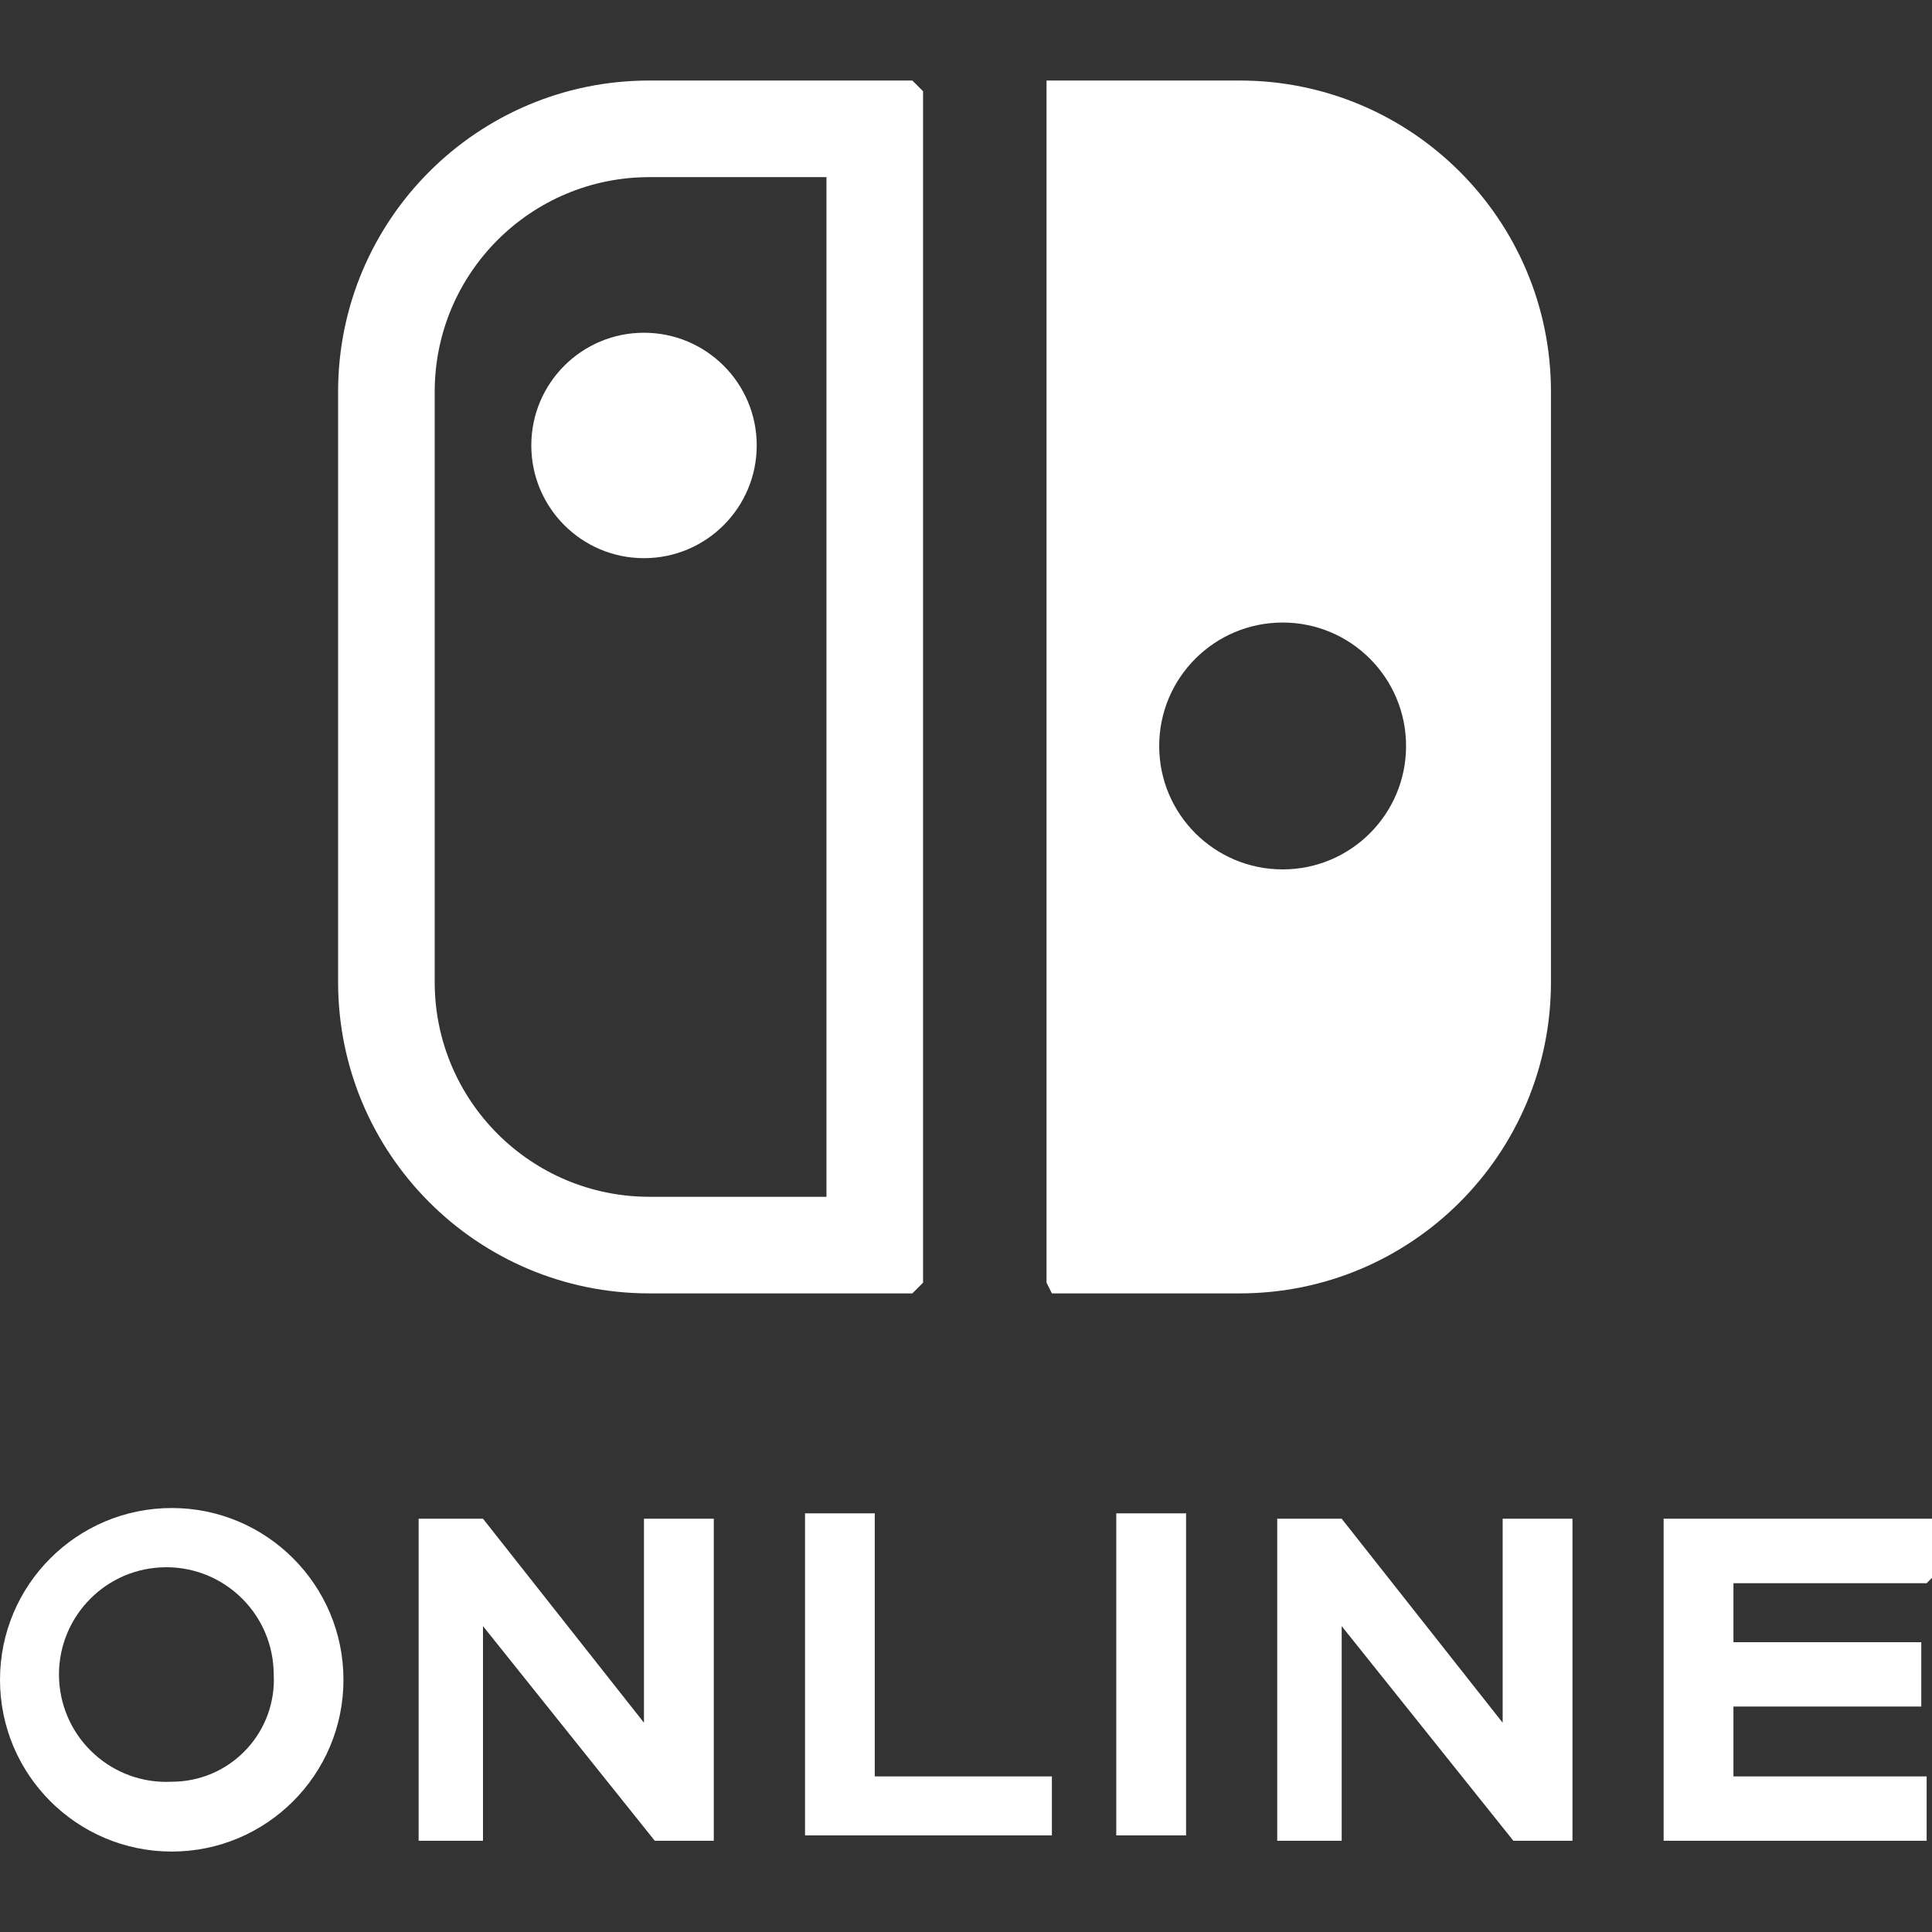 <svg width="22" height="22" viewBox="0 0 22 22" fill="none" xmlns="http://www.w3.org/2000/svg">
<rect x="0" y="0" width="22" height="22" fill="#333333" stroke="none"/>
<path fill-rule="evenodd" clip-rule="evenodd" d="M4.95 4.461C4.95 3.111 6.045 2.017 7.395 2.017H9.411V13.628H7.395C6.045 13.628 4.95 12.533 4.95 11.183V4.461ZM7.394 14.728H10.389L10.511 14.606V1.039L10.389 0.917H7.394C5.437 0.917 3.85 2.504 3.85 4.461V11.183C3.85 13.141 5.437 14.728 7.394 14.728ZM14.606 9.9C13.829 9.9 13.2 9.271 13.2 8.495C13.2 7.718 13.829 7.089 14.606 7.089C15.382 7.089 16.011 7.718 16.011 8.495C16.011 9.271 15.382 9.9 14.606 9.9ZM17.661 11.183V4.461C17.661 2.504 16.074 0.917 14.117 0.917H11.917V14.606L11.978 14.728H14.117C16.074 14.728 17.661 13.141 17.661 11.183ZM7.333 6.356C8.042 6.356 8.617 5.781 8.617 5.072C8.617 4.363 8.042 3.789 7.333 3.789C6.624 3.789 6.05 4.363 6.05 5.072C6.05 5.781 6.624 6.356 7.333 6.356ZM9.961 17.233H9.167V20.9H11.978V20.228H9.961V17.294V17.233ZM12.711 20.9H13.506V17.233H12.711V20.9ZM17.111 19.617L15.278 17.294H14.544V20.961H15.278V18.517L17.233 20.961H17.906V17.294H17.111V19.617ZM7.333 19.617L5.5 17.294H4.767V20.961H5.5V18.517L7.456 20.961H8.128V17.294H7.333V19.617ZM22 17.967V17.294H18.944V20.961H21.939V20.228H19.739V19.433H21.878V18.7H19.739V18.028H21.939L22 17.967ZM1.956 20.289C1.281 20.323 0.708 19.804 0.673 19.129C0.64 18.455 1.159 17.881 1.833 17.848C2.507 17.814 3.081 18.334 3.115 19.007C3.116 19.026 3.117 19.047 3.117 19.067C3.15 19.707 2.658 20.254 2.018 20.287C1.997 20.288 1.976 20.289 1.956 20.289ZM1.956 17.172C0.876 17.172 0 18.048 0 19.128C0 20.208 0.876 21.084 1.956 21.084C3.035 21.084 3.911 20.208 3.911 19.128C3.911 18.048 3.035 17.172 1.956 17.172Z" fill="white"/>
</svg>
